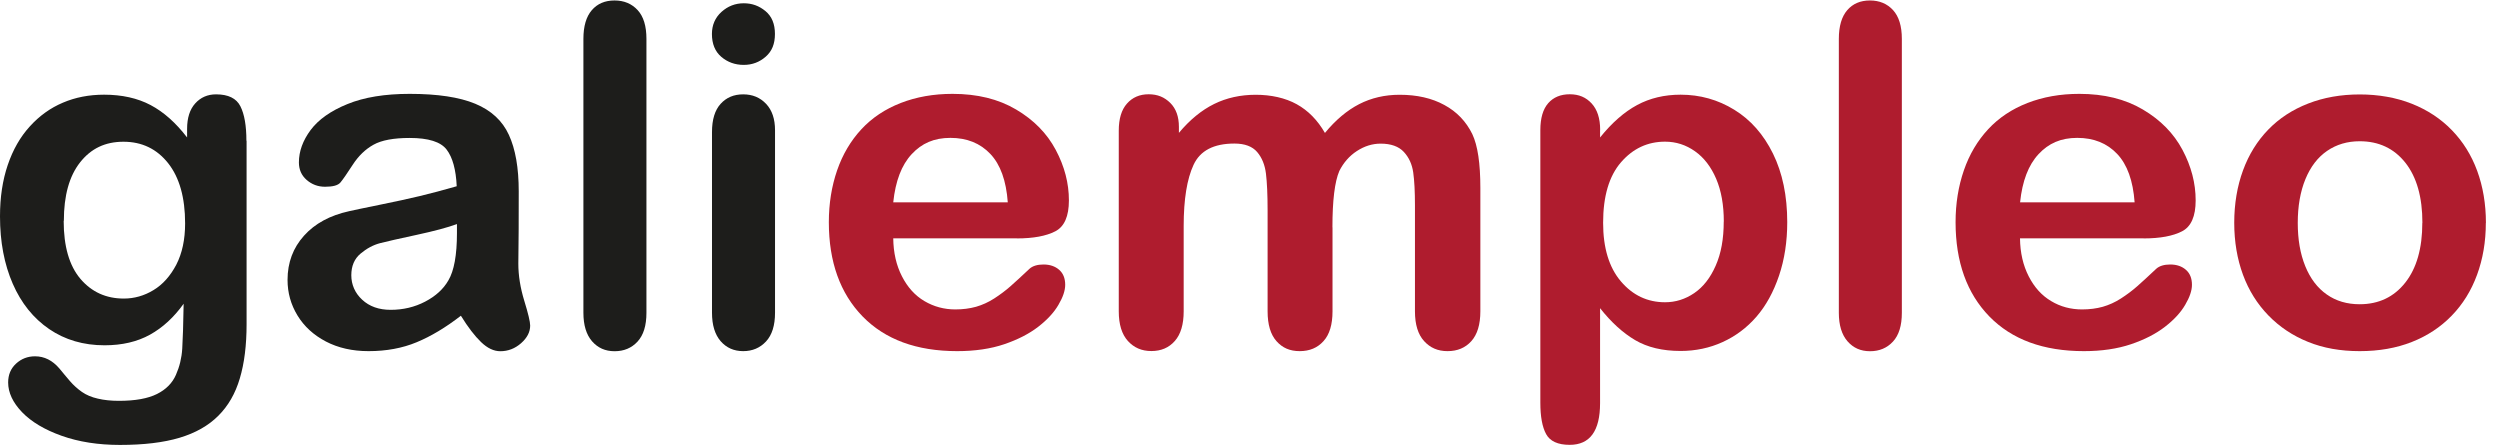 <svg width="174" height="31" viewBox="0 0 174 31" fill="none" xmlns="http://www.w3.org/2000/svg">
<path fill-rule="evenodd" clip-rule="evenodd" d="M4.432 15.368C4.432 17.149 4.822 18.495 5.6 19.411C6.379 20.322 7.381 20.78 8.618 20.78C9.345 20.78 10.038 20.585 10.685 20.19C11.332 19.8 11.859 19.205 12.271 18.42C12.678 17.63 12.884 16.674 12.884 15.546C12.884 13.754 12.489 12.356 11.704 11.36C10.914 10.364 9.878 9.865 8.595 9.865C7.312 9.865 6.333 10.341 5.577 11.297C4.822 12.253 4.444 13.61 4.444 15.368H4.432ZM17.162 9.797V22.566C17.162 24.026 17.007 25.28 16.692 26.334C16.383 27.388 15.879 28.258 15.192 28.94C14.505 29.627 13.606 30.136 12.495 30.469C11.384 30.801 10.004 30.967 8.349 30.967C6.837 30.967 5.48 30.755 4.289 30.331C3.098 29.907 2.182 29.358 1.535 28.688C0.893 28.018 0.567 27.325 0.567 26.62C0.567 26.082 0.75 25.647 1.117 25.309C1.483 24.971 1.924 24.799 2.439 24.799C3.086 24.799 3.648 25.08 4.134 25.647C4.369 25.939 4.615 26.225 4.867 26.523C5.119 26.815 5.4 27.067 5.703 27.279C6.007 27.491 6.373 27.645 6.803 27.743C7.232 27.846 7.725 27.898 8.28 27.898C9.414 27.898 10.296 27.737 10.926 27.422C11.556 27.107 11.991 26.666 12.243 26.094C12.495 25.527 12.644 24.92 12.684 24.267C12.724 23.62 12.758 22.578 12.781 21.14C12.105 22.085 11.327 22.801 10.439 23.294C9.551 23.786 8.498 24.032 7.278 24.032C5.806 24.032 4.524 23.654 3.424 22.904C2.325 22.154 1.477 21.1 0.888 19.749C0.298 18.398 0 16.834 0 15.059C0 13.736 0.178 12.545 0.538 11.486C0.899 10.421 1.409 9.528 2.079 8.795C2.743 8.062 3.51 7.512 4.381 7.145C5.251 6.773 6.207 6.59 7.244 6.59C8.486 6.59 9.569 6.83 10.479 7.311C11.39 7.792 12.237 8.543 13.022 9.568V8.972C13.022 8.205 13.211 7.615 13.588 7.197C13.966 6.779 14.447 6.567 15.037 6.567C15.885 6.567 16.452 6.842 16.732 7.397C17.013 7.953 17.15 8.754 17.15 9.797H17.162Z" fill="#1D1D1B"/>
<path fill-rule="evenodd" clip-rule="evenodd" d="M31.798 15.597C31.157 15.832 30.218 16.084 28.992 16.348C27.767 16.611 26.914 16.806 26.444 16.926C25.974 17.052 25.522 17.292 25.093 17.653C24.663 18.014 24.451 18.518 24.451 19.159C24.451 19.8 24.703 20.396 25.207 20.86C25.711 21.329 26.37 21.564 27.189 21.564C28.059 21.564 28.861 21.375 29.593 20.992C30.326 20.608 30.865 20.116 31.208 19.514C31.603 18.85 31.804 17.75 31.804 16.222V15.592L31.798 15.597ZM32.084 21.971C31.019 22.795 29.994 23.408 28.998 23.82C28.007 24.233 26.891 24.439 25.654 24.439C24.526 24.439 23.535 24.215 22.682 23.769C21.829 23.322 21.17 22.721 20.706 21.959C20.242 21.198 20.013 20.373 20.013 19.48C20.013 18.277 20.397 17.252 21.159 16.405C21.92 15.557 22.968 14.991 24.302 14.698C24.583 14.635 25.276 14.486 26.381 14.263C27.486 14.04 28.431 13.834 29.221 13.645C30.012 13.456 30.865 13.227 31.787 12.963C31.735 11.807 31.5 10.953 31.088 10.415C30.676 9.871 29.817 9.602 28.517 9.602C27.4 9.602 26.559 9.757 25.997 10.072C25.436 10.381 24.95 10.85 24.549 11.469C24.148 12.093 23.861 12.499 23.695 12.7C23.529 12.9 23.174 12.998 22.625 12.998C22.132 12.998 21.703 12.837 21.342 12.522C20.981 12.207 20.804 11.801 20.804 11.303C20.804 10.53 21.078 9.78 21.622 9.047C22.172 8.314 23.026 7.712 24.182 7.243C25.345 6.767 26.788 6.533 28.517 6.533C30.453 6.533 31.97 6.762 33.075 7.22C34.18 7.678 34.965 8.399 35.417 9.384C35.875 10.375 36.104 11.681 36.104 13.318C36.104 14.349 36.104 15.225 36.099 15.947C36.099 16.668 36.087 17.464 36.076 18.346C36.076 19.171 36.213 20.03 36.488 20.929C36.763 21.822 36.9 22.4 36.9 22.658C36.9 23.11 36.688 23.517 36.265 23.889C35.841 24.261 35.36 24.445 34.822 24.445C34.369 24.445 33.923 24.233 33.482 23.809C33.041 23.385 32.571 22.773 32.079 21.977L32.084 21.971Z" fill="#1D1D1B"/>
<path fill-rule="evenodd" clip-rule="evenodd" d="M40.605 21.765V2.708C40.605 1.826 40.8 1.161 41.189 0.709C41.579 0.257 42.105 0.033 42.77 0.033C43.434 0.033 43.967 0.257 44.379 0.703C44.791 1.15 44.992 1.814 44.992 2.708V21.77C44.992 22.664 44.785 23.328 44.373 23.774C43.961 24.221 43.428 24.445 42.776 24.445C42.123 24.445 41.613 24.215 41.206 23.752C40.806 23.288 40.605 22.629 40.605 21.77V21.765Z" fill="#1D1D1B"/>
<path fill-rule="evenodd" clip-rule="evenodd" d="M51.771 4.517C51.159 4.517 50.638 4.328 50.202 3.956C49.767 3.584 49.55 3.051 49.55 2.364C49.55 1.746 49.773 1.23 50.214 0.829C50.66 0.428 51.176 0.228 51.766 0.228C52.355 0.228 52.837 0.411 53.277 0.772C53.718 1.139 53.936 1.665 53.936 2.364C53.936 3.063 53.724 3.566 53.295 3.944C52.865 4.322 52.355 4.517 51.766 4.517H51.771ZM53.942 9.058V21.765C53.942 22.646 53.736 23.311 53.318 23.763C52.899 24.215 52.367 24.439 51.725 24.439C51.084 24.439 50.563 24.21 50.157 23.746C49.756 23.282 49.555 22.624 49.555 21.765V9.19C49.555 8.319 49.756 7.666 50.157 7.226C50.557 6.785 51.078 6.567 51.725 6.567C52.373 6.567 52.899 6.785 53.318 7.226C53.736 7.666 53.942 8.279 53.942 9.064V9.058Z" fill="#1D1D1B"/>
<path fill-rule="evenodd" clip-rule="evenodd" d="M62.17 14.08H70.141C70.033 12.58 69.632 11.457 68.927 10.713C68.223 9.968 67.296 9.596 66.15 9.596C65.005 9.596 64.157 9.974 63.453 10.73C62.749 11.486 62.325 12.603 62.17 14.08ZM70.771 16.588H62.17C62.182 17.584 62.382 18.466 62.777 19.234C63.167 19.995 63.688 20.574 64.341 20.957C64.993 21.341 65.709 21.536 66.488 21.536C67.015 21.536 67.496 21.473 67.931 21.352C68.366 21.226 68.79 21.037 69.197 20.774C69.603 20.511 69.981 20.23 70.325 19.927C70.668 19.623 71.115 19.216 71.659 18.701C71.882 18.506 72.209 18.409 72.627 18.409C73.079 18.409 73.44 18.535 73.72 18.781C74.001 19.027 74.138 19.377 74.138 19.823C74.138 20.219 73.984 20.682 73.669 21.215C73.36 21.747 72.89 22.257 72.26 22.744C71.63 23.231 70.84 23.637 69.895 23.958C68.95 24.279 67.851 24.439 66.62 24.439C63.797 24.439 61.604 23.631 60.035 22.022C58.471 20.413 57.687 18.226 57.687 15.466C57.687 14.166 57.882 12.963 58.265 11.852C58.649 10.742 59.216 9.791 59.954 8.995C60.693 8.199 61.604 7.592 62.691 7.168C63.779 6.745 64.976 6.533 66.299 6.533C68.017 6.533 69.489 6.893 70.72 7.621C71.951 8.348 72.867 9.281 73.48 10.432C74.093 11.583 74.396 12.752 74.396 13.948C74.396 15.053 74.081 15.775 73.445 16.101C72.81 16.428 71.922 16.594 70.771 16.594V16.588Z" fill="#AF1C2E"/>
<path fill-rule="evenodd" clip-rule="evenodd" d="M92.743 15.821V21.667C92.743 22.589 92.537 23.282 92.113 23.746C91.695 24.21 91.145 24.439 90.458 24.439C89.771 24.439 89.256 24.21 88.844 23.746C88.431 23.282 88.225 22.589 88.225 21.667V14.664C88.225 13.559 88.185 12.7 88.111 12.087C88.036 11.474 87.83 10.97 87.498 10.581C87.166 10.192 86.639 9.991 85.917 9.991C84.474 9.991 83.529 10.484 83.071 11.474C82.613 12.459 82.384 13.88 82.384 15.723V21.667C82.384 22.578 82.178 23.271 81.766 23.734C81.353 24.204 80.809 24.433 80.134 24.433C79.458 24.433 78.926 24.198 78.502 23.734C78.078 23.265 77.866 22.578 77.866 21.667V9.092C77.866 8.268 78.055 7.638 78.439 7.208C78.817 6.779 79.321 6.561 79.945 6.561C80.569 6.561 81.044 6.762 81.451 7.163C81.852 7.563 82.052 8.119 82.052 8.829V9.247C82.814 8.336 83.633 7.666 84.503 7.237C85.373 6.808 86.341 6.596 87.4 6.596C88.46 6.596 89.456 6.813 90.252 7.254C91.048 7.695 91.701 8.359 92.216 9.253C92.955 8.354 93.751 7.684 94.598 7.248C95.446 6.813 96.385 6.596 97.416 6.596C98.618 6.596 99.655 6.83 100.525 7.306C101.396 7.775 102.043 8.457 102.472 9.333C102.85 10.129 103.033 11.377 103.033 13.084V21.667C103.033 22.589 102.821 23.282 102.403 23.746C101.985 24.21 101.436 24.439 100.748 24.439C100.061 24.439 99.54 24.204 99.117 23.74C98.693 23.276 98.481 22.584 98.481 21.673V14.28C98.481 13.335 98.441 12.58 98.361 12.007C98.28 11.434 98.063 10.959 97.708 10.575C97.353 10.192 96.814 9.997 96.093 9.997C95.515 9.997 94.965 10.169 94.438 10.512C93.911 10.856 93.51 11.32 93.218 11.898C92.898 12.637 92.737 13.948 92.737 15.826L92.743 15.821Z" fill="#AF1C2E"/>
<path fill-rule="evenodd" clip-rule="evenodd" d="M119.977 15.426C119.977 14.269 119.8 13.273 119.445 12.442C119.09 11.612 118.597 10.97 117.973 10.53C117.343 10.083 116.65 9.86 115.889 9.86C114.675 9.86 113.656 10.335 112.825 11.291C111.995 12.248 111.577 13.65 111.577 15.506C111.577 17.252 111.989 18.615 112.814 19.583C113.638 20.551 114.663 21.037 115.889 21.037C116.616 21.037 117.292 20.826 117.916 20.402C118.54 19.978 119.038 19.342 119.41 18.495C119.788 17.647 119.972 16.622 119.972 15.42L119.977 15.426ZM111.365 9.035V9.568C112.19 8.543 113.049 7.792 113.942 7.311C114.835 6.83 115.843 6.59 116.971 6.59C118.323 6.59 119.571 6.939 120.705 7.638C121.844 8.336 122.743 9.356 123.402 10.696C124.06 12.036 124.392 13.627 124.392 15.46C124.392 16.811 124.203 18.054 123.82 19.188C123.436 20.322 122.915 21.272 122.251 22.04C121.586 22.807 120.796 23.397 119.892 23.809C118.987 24.221 118.008 24.427 116.971 24.427C115.717 24.427 114.658 24.175 113.804 23.671C112.951 23.168 112.138 22.429 111.365 21.45V28.058C111.365 29.993 110.661 30.961 109.252 30.961C108.427 30.961 107.878 30.709 107.609 30.211C107.339 29.713 107.208 28.985 107.208 28.029V9.058C107.208 8.222 107.391 7.598 107.757 7.18C108.124 6.767 108.622 6.561 109.258 6.561C109.893 6.561 110.386 6.773 110.781 7.203C111.17 7.626 111.371 8.239 111.371 9.035H111.365Z" fill="#AF1C2E"/>
<path fill-rule="evenodd" clip-rule="evenodd" d="M127.983 21.765V2.708C127.983 1.826 128.177 1.161 128.567 0.709C128.956 0.257 129.483 0.033 130.147 0.033C130.811 0.033 131.344 0.257 131.756 0.703C132.163 1.15 132.369 1.814 132.369 2.708V21.77C132.369 22.664 132.163 23.328 131.751 23.774C131.338 24.221 130.806 24.445 130.153 24.445C129.5 24.445 128.99 24.215 128.584 23.752C128.183 23.288 127.983 22.629 127.983 21.77V21.765Z" fill="#AF1C2E"/>
<path fill-rule="evenodd" clip-rule="evenodd" d="M140.598 14.08H148.569C148.46 12.58 148.059 11.457 147.355 10.713C146.651 9.968 145.723 9.596 144.578 9.596C143.432 9.596 142.585 9.974 141.881 10.73C141.176 11.486 140.752 12.603 140.598 14.08ZM149.193 16.588H140.592C140.604 17.584 140.804 18.466 141.199 19.234C141.588 19.995 142.11 20.574 142.762 20.957C143.409 21.347 144.131 21.536 144.91 21.536C145.437 21.536 145.918 21.473 146.353 21.352C146.788 21.226 147.212 21.037 147.618 20.774C148.025 20.511 148.403 20.23 148.746 19.927C149.09 19.623 149.537 19.216 150.081 18.701C150.304 18.506 150.63 18.409 151.048 18.409C151.501 18.409 151.861 18.535 152.142 18.781C152.423 19.027 152.56 19.377 152.56 19.823C152.56 20.219 152.405 20.682 152.09 21.215C151.781 21.747 151.312 22.257 150.682 22.744C150.052 23.231 149.267 23.637 148.317 23.958C147.366 24.279 146.273 24.439 145.041 24.439C142.218 24.439 140.025 23.631 138.456 22.022C136.893 20.413 136.108 18.226 136.108 15.466C136.108 14.166 136.303 12.963 136.687 11.852C137.07 10.742 137.637 9.791 138.376 8.995C139.115 8.199 140.025 7.592 141.113 7.168C142.201 6.745 143.398 6.533 144.721 6.533C146.439 6.533 147.91 6.893 149.141 7.621C150.373 8.348 151.289 9.281 151.902 10.432C152.514 11.583 152.818 12.752 152.818 13.948C152.818 15.053 152.503 15.775 151.867 16.101C151.232 16.428 150.344 16.594 149.193 16.594V16.588Z" fill="#AF1C2E"/>
<path fill-rule="evenodd" clip-rule="evenodd" d="M168.599 15.511C168.599 13.719 168.204 12.328 167.414 11.326C166.624 10.329 165.564 9.831 164.236 9.831C163.377 9.831 162.621 10.054 161.968 10.501C161.315 10.948 160.811 11.606 160.456 12.471C160.101 13.335 159.924 14.355 159.924 15.511C159.924 16.668 160.096 17.665 160.445 18.523C160.794 19.383 161.292 20.041 161.94 20.493C162.587 20.951 163.354 21.175 164.23 21.175C165.559 21.175 166.618 20.671 167.408 19.669C168.198 18.667 168.593 17.281 168.593 15.511H168.599ZM173.014 15.511C173.014 16.823 172.808 18.025 172.401 19.131C171.995 20.236 171.405 21.186 170.632 21.977C169.859 22.772 168.937 23.379 167.861 23.803C166.784 24.227 165.576 24.439 164.236 24.439C162.896 24.439 161.705 24.227 160.645 23.797C159.58 23.368 158.658 22.755 157.88 21.954C157.101 21.152 156.511 20.207 156.11 19.119C155.709 18.031 155.503 16.823 155.503 15.506C155.503 14.189 155.709 12.958 156.116 11.852C156.522 10.747 157.112 9.802 157.874 9.018C158.635 8.233 159.557 7.632 160.645 7.208C161.728 6.785 162.93 6.573 164.236 6.573C165.541 6.573 166.778 6.79 167.861 7.22C168.943 7.649 169.876 8.262 170.649 9.058C171.422 9.854 172.012 10.799 172.413 11.893C172.814 12.986 173.02 14.2 173.02 15.517L173.014 15.511Z" fill="#AF1C2E"/>
</svg>
